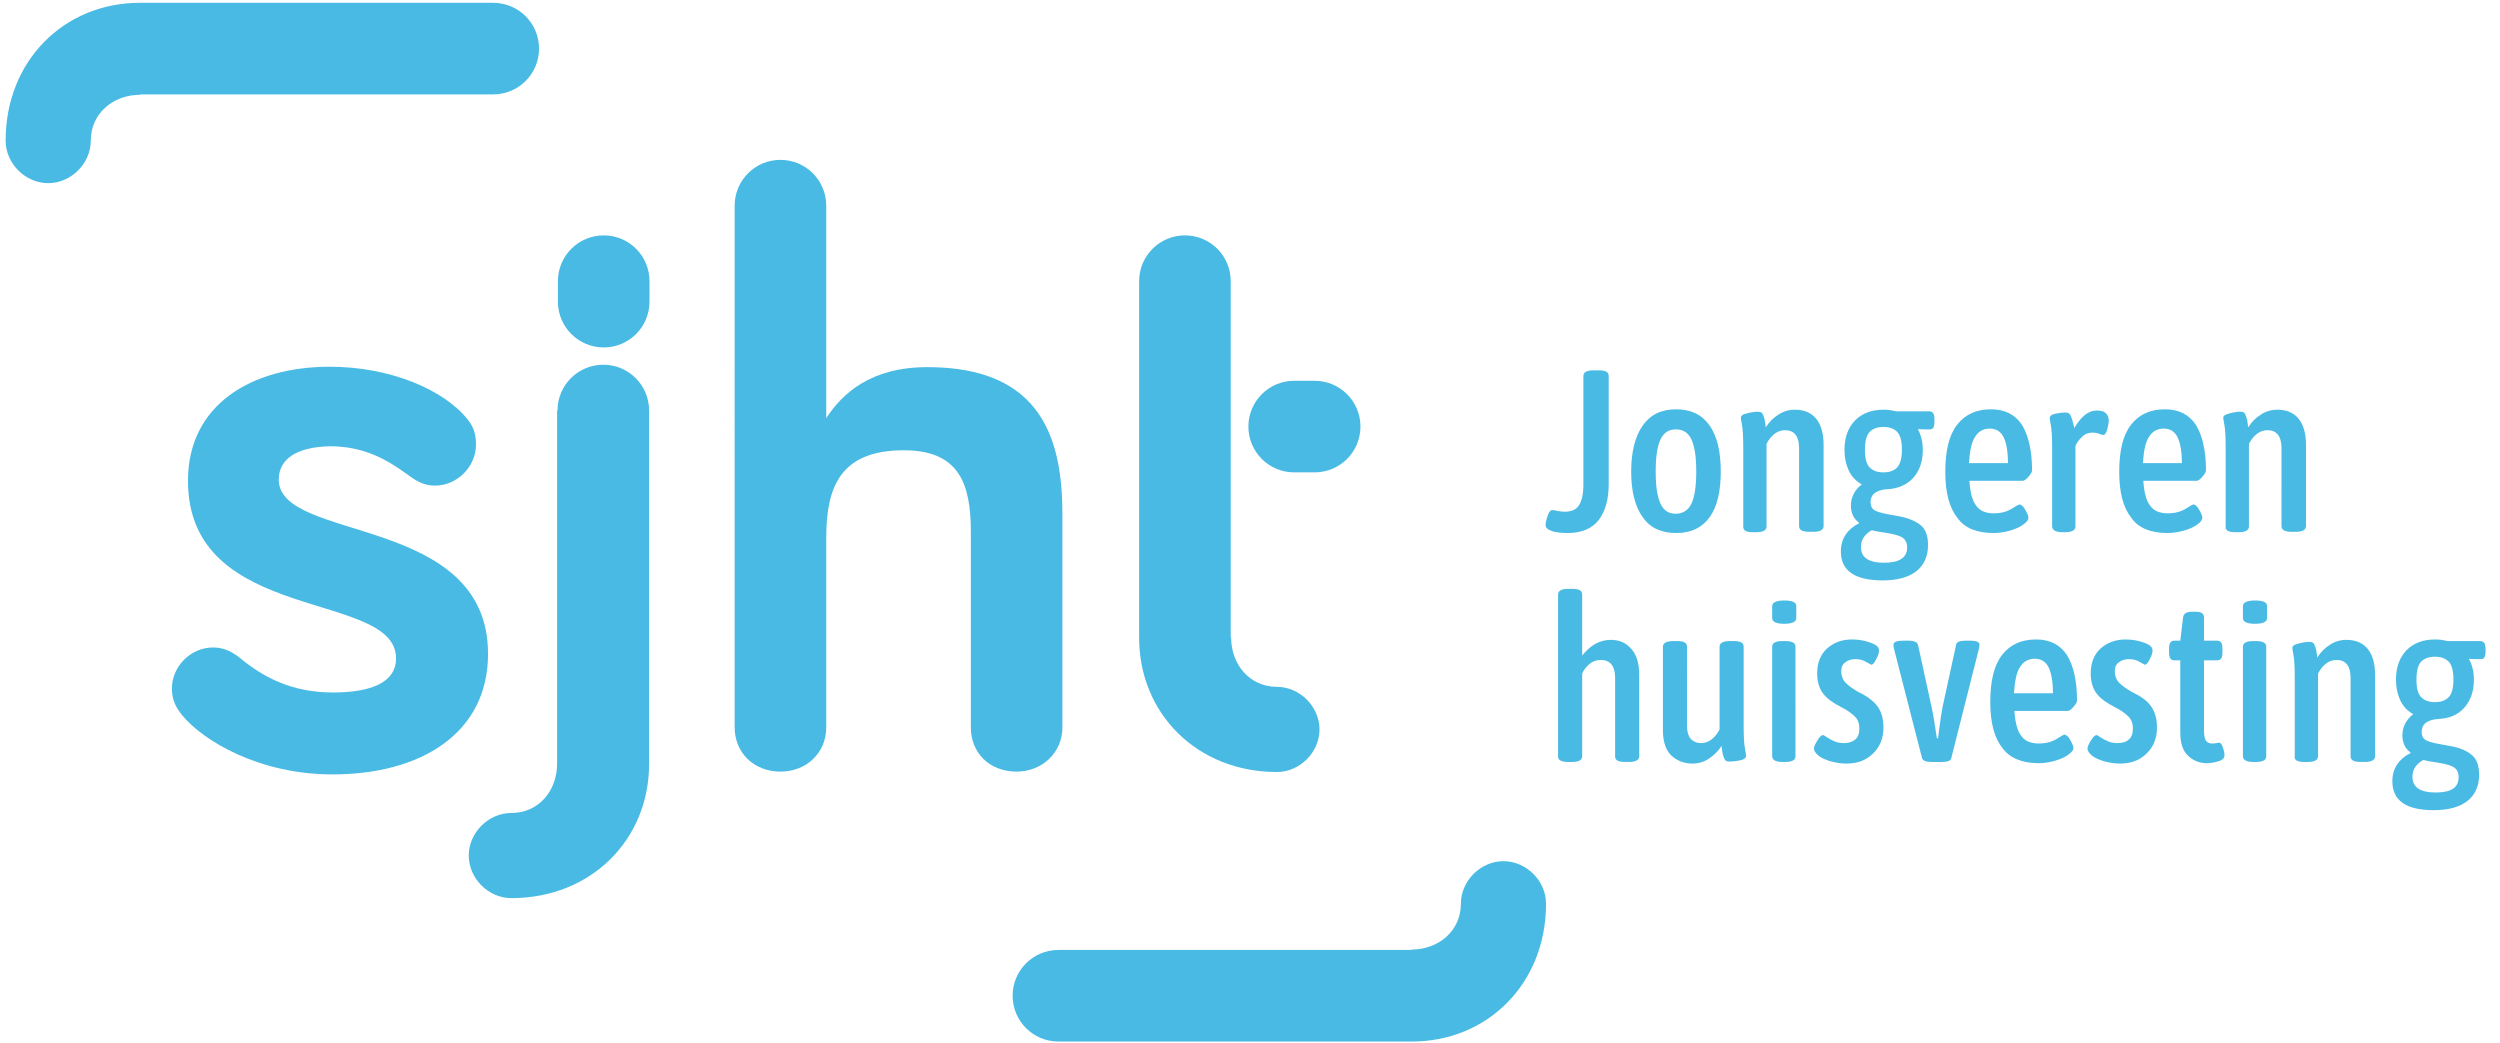 <?xml version="1.0" encoding="utf-8"?>
<!-- Generator: Adobe Illustrator 22.0.1, SVG Export Plug-In . SVG Version: 6.00 Build 0)  -->
<svg version="1.1" id="Laag_1" xmlns="http://www.w3.org/2000/svg" xmlns:xlink="http://www.w3.org/1999/xlink" x="0px" y="0px"
	 viewBox="0 0 622.4 259.6" style="enable-background:new 0 0 622.4 259.6;" xml:space="preserve">
<style type="text/css">
	.st0{fill:#49BAE4;}
</style>
<g>
	<path class="st0" d="M606.4,197.3c-3.9,0-5.8-1.3-5.8-3.9c0-1.8,0.9-3.2,2.7-4.2c0.7,0.2,1.8,0.4,3.2,0.6c1.9,0.3,3.3,0.6,4.2,1.1
		c0.9,0.5,1.4,1.3,1.4,2.6C612.1,196.1,610.2,197.3,606.4,197.3 M606.2,174.8c-1.5,0-2.6-0.4-3.4-1.2c-0.8-0.8-1.2-2.2-1.2-4.4
		c0-2.2,0.4-3.7,1.2-4.5c0.8-0.8,1.9-1.2,3.4-1.2c1.5,0,2.6,0.4,3.4,1.2c0.8,0.8,1.2,2.3,1.2,4.5c0,2.1-0.4,3.6-1.2,4.4
		C608.8,174.4,607.7,174.8,606.2,174.8 M605.9,201.7c3.7,0,6.5-0.8,8.4-2.3c1.9-1.5,2.9-3.7,2.9-6.5c0-2.3-0.6-4-1.9-5
		c-1.3-1.1-3.1-1.8-5.5-2.2l-1.6-0.3c-1.8-0.3-3.1-0.6-4-1c-0.9-0.4-1.3-1.1-1.3-2.2c0-1,0.4-1.8,1.1-2.3c0.7-0.5,1.7-0.8,2.9-0.9
		c2.8-0.1,5-1,6.6-2.8c1.6-1.8,2.4-4.1,2.4-7c0-1.9-0.4-3.6-1.2-5.1l0.1-0.1c0.5,0.1,1.4,0.1,2.8,0.1c0.4,0,0.7-0.1,0.9-0.4
		c0.2-0.3,0.3-0.8,0.3-1.4v-0.7c0-0.7-0.1-1.2-0.3-1.5c-0.2-0.3-0.5-0.5-1-0.5h-8.2c-1.1-0.3-2.1-0.4-3-0.4c-3.1,0-5.4,0.9-7.2,2.7
		c-1.7,1.8-2.6,4.2-2.6,7.3c0,2,0.4,3.7,1.1,5.2c0.7,1.5,1.8,2.6,3.2,3.4c-1.8,1.4-2.7,3.2-2.7,5.3c0,0.9,0.2,1.7,0.5,2.4
		c0.3,0.7,0.8,1.3,1.5,1.8v0.2c-1.4,0.7-2.5,1.6-3.3,2.8c-0.8,1.2-1.2,2.6-1.2,4.2C595.6,199.3,599,201.7,605.9,201.7 M573.6,189.7
		h1c1.6,0,2.5-0.5,2.5-1.4v-20.6c0.5-1,1.2-1.9,2-2.5c0.8-0.6,1.7-0.9,2.6-0.9c2.3,0,3.5,1.5,3.5,4.5v19.5c0,1,0.9,1.4,2.6,1.4h1
		c1.6,0,2.5-0.5,2.5-1.4V168c0-2.7-0.6-4.9-1.8-6.4c-1.2-1.5-3-2.3-5.3-2.3c-1.5,0-2.9,0.4-4.1,1.2c-1.3,0.8-2.3,1.8-3.2,3.2
		c0-0.3-0.1-0.8-0.2-1.5c-0.1-0.7-0.3-1.2-0.5-1.7c-0.2-0.5-0.6-0.7-1.2-0.7c-0.7,0-1.6,0.1-2.7,0.4c-1,0.2-1.6,0.6-1.6,1.1
		c0,0.2,0.1,0.8,0.3,1.9c0.2,1.1,0.3,3,0.3,5.5v19.6C571.1,189.2,572,189.7,573.6,189.7 M561,189.7h0.6c1.8,0,2.6-0.5,2.6-1.4V161
		c0-1-0.9-1.4-2.6-1.4H561c-1.8,0-2.6,0.5-2.6,1.4v27.3C558.4,189.2,559.3,189.7,561,189.7 M561.4,155.3c2,0,3-0.5,3-1.4v-3
		c0-1-1-1.4-3-1.4c-2,0-3,0.5-3,1.4v3C558.4,154.8,559.4,155.3,561.4,155.3 M549.4,190c1,0,2-0.2,3-0.5c1-0.3,1.4-0.8,1.4-1.5
		c0-0.5-0.1-1.1-0.4-1.9c-0.2-0.8-0.6-1.2-0.9-1.2c-0.2,0-0.4,0-0.7,0.1c-0.3,0.1-0.7,0.1-1.1,0.1c-0.7,0-1.1-0.2-1.5-0.7
		c-0.3-0.5-0.5-1.3-0.5-2.5v-17.5h3.3c0.5,0,0.8-0.2,1-0.5c0.2-0.3,0.3-0.8,0.3-1.6v-0.7c0-0.7-0.1-1.3-0.3-1.6
		c-0.2-0.3-0.5-0.5-1-0.5h-3.3v-5.8c0-1-0.7-1.4-2.1-1.4h-0.9c-1.4,0-2.1,0.5-2.2,1.4l-0.7,5.8h-1.5c-0.5,0-0.8,0.2-1,0.5
		c-0.2,0.3-0.3,0.9-0.3,1.6v0.7c0,0.7,0.1,1.3,0.3,1.6c0.2,0.3,0.5,0.5,1,0.5h1.5v17.9c0,2.7,0.6,4.6,1.9,5.8
		C546,189.4,547.6,190,549.4,190 M527.8,190.1c2.7,0,4.9-0.8,6.6-2.5c1.7-1.6,2.6-3.8,2.6-6.4c0-2.3-0.5-4-1.5-5.4s-2.6-2.5-4.7-3.5
		c-1.4-0.8-2.5-1.6-3.2-2.3c-0.7-0.7-1.1-1.7-1.1-2.9c0-1,0.3-1.7,1-2.2c0.6-0.5,1.5-0.8,2.5-0.8s1.9,0.2,2.7,0.7
		c0.8,0.4,1.2,0.7,1.3,0.7c0.3,0,0.8-0.5,1.2-1.4c0.5-0.9,0.7-1.6,0.7-2.2c0-0.8-0.7-1.4-2.1-1.9c-1.4-0.5-2.9-0.8-4.6-0.8
		c-2.6,0-4.6,0.8-6.3,2.3c-1.6,1.5-2.4,3.6-2.4,6.1c0,2.1,0.5,3.8,1.5,5.1c1,1.3,2.5,2.3,4.4,3.3c1.6,0.8,2.7,1.6,3.5,2.4
		c0.8,0.8,1.1,1.8,1.1,3c0,1.2-0.3,2.1-1,2.7c-0.6,0.6-1.6,0.9-2.8,0.9c-0.8,0-1.6-0.1-2.3-0.4c-0.7-0.3-1.3-0.6-1.9-1
		c-0.6-0.4-0.9-0.6-1-0.6c-0.4,0-0.9,0.4-1.4,1.3c-0.6,0.9-0.9,1.6-0.9,2.1c0,0.5,0.4,1.1,1.1,1.7s1.7,1,2.9,1.4
		C525.2,189.9,526.5,190.1,527.8,190.1 M501.4,172.6c0.2-3,0.6-5.2,1.5-6.5c0.8-1.4,2.1-2.1,3.7-2.1c1.5,0,2.7,0.7,3.4,2.1
		c0.7,1.4,1.1,3.6,1.1,6.5H501.4z M507.5,190c1.4,0,2.7-0.2,4.1-0.6c1.4-0.4,2.5-0.9,3.3-1.5c0.9-0.6,1.3-1.2,1.3-1.7
		c0-0.5-0.3-1.1-0.8-2c-0.5-0.9-1-1.3-1.5-1.3c-0.1,0-0.5,0.2-1.1,0.6c-0.6,0.4-1.3,0.8-2.1,1.1c-0.8,0.3-1.9,0.5-3.1,0.5
		c-2,0-3.5-0.6-4.4-1.9c-1-1.3-1.5-3.4-1.7-6.2h13.3c0.3,0,0.8-0.3,1.4-1c0.6-0.7,0.9-1.2,0.9-1.6c0-4.9-0.9-8.7-2.5-11.3
		c-1.7-2.6-4.3-3.9-7.7-3.9c-3.7,0-6.5,1.3-8.5,3.9c-2,2.6-2.9,6.5-2.9,11.7c0,5.1,1,8.9,3,11.4C500.3,188.7,503.4,190,507.5,190
		 M480.9,189.7h2.6c1.4,0,2.2-0.3,2.3-1l6.9-27.3c0.1-0.3,0.1-0.6,0.1-0.9c0-0.7-0.8-1-2.3-1h-1.1c-1.5,0-2.3,0.3-2.4,1l-3.4,15.6
		c-0.2,1-0.5,3-0.9,6l-0.2,1.7h-0.3c-0.5-3.4-0.9-6-1.3-7.7l-3.4-15.6c-0.2-0.6-0.9-1-2.3-1h-1.3c-1.6,0-2.5,0.3-2.5,1
		c0,0.2,0,0.5,0.1,0.9l7,27.3C478.7,189.4,479.5,189.7,480.9,189.7 M459.7,190.1c2.7,0,4.9-0.8,6.6-2.5c1.7-1.6,2.6-3.8,2.6-6.4
		c0-2.3-0.5-4-1.5-5.4c-1-1.3-2.6-2.5-4.7-3.5c-1.4-0.8-2.5-1.6-3.2-2.3c-0.7-0.7-1.1-1.7-1.1-2.9c0-1,0.3-1.7,1-2.2
		c0.6-0.5,1.5-0.8,2.5-0.8c1,0,1.9,0.2,2.7,0.7c0.8,0.4,1.2,0.7,1.3,0.7c0.3,0,0.8-0.5,1.2-1.4c0.5-0.9,0.7-1.6,0.7-2.2
		c0-0.8-0.7-1.4-2.1-1.9c-1.4-0.5-2.9-0.8-4.6-0.8c-2.6,0-4.6,0.8-6.3,2.3c-1.6,1.5-2.4,3.6-2.4,6.1c0,2.1,0.5,3.8,1.5,5.1
		c1,1.3,2.5,2.3,4.4,3.3c1.6,0.8,2.7,1.6,3.5,2.4c0.8,0.8,1.1,1.8,1.1,3c0,1.2-0.3,2.1-1,2.7c-0.7,0.6-1.6,0.9-2.8,0.9
		c-0.8,0-1.6-0.1-2.3-0.4c-0.7-0.3-1.3-0.6-1.9-1c-0.6-0.4-0.9-0.6-1-0.6c-0.4,0-0.9,0.4-1.4,1.3c-0.6,0.9-0.9,1.6-0.9,2.1
		c0,0.5,0.4,1.1,1.1,1.7c0.7,0.6,1.7,1,2.9,1.4C457.1,189.9,458.3,190.1,459.7,190.1 M443.8,189.7h0.6c1.8,0,2.6-0.5,2.6-1.4V161
		c0-1-0.9-1.4-2.6-1.4h-0.6c-1.8,0-2.6,0.5-2.6,1.4v27.3C441.2,189.2,442.1,189.7,443.8,189.7 M444.2,155.3c2,0,3-0.5,3-1.4v-3
		c0-1-1-1.4-3-1.4c-2,0-3,0.5-3,1.4v3C441.2,154.8,442.2,155.3,444.2,155.3 M421.4,190.1c1.4,0,2.8-0.4,4-1.2
		c1.2-0.8,2.3-1.8,3.2-3.2c0,0.3,0.1,0.8,0.2,1.5c0.1,0.7,0.3,1.2,0.5,1.7c0.2,0.5,0.6,0.7,1.2,0.7c0.8,0,1.7-0.1,2.7-0.3
		c1-0.2,1.5-0.6,1.5-1.1c0-0.2-0.1-0.9-0.3-2c-0.2-1.1-0.3-3-0.3-5.5V161c0-1-0.8-1.4-2.5-1.4h-1c-1.6,0-2.5,0.5-2.5,1.4v20.6
		c-0.5,1-1.2,1.9-2,2.5c-0.8,0.6-1.7,0.9-2.6,0.9c-1.1,0-2-0.4-2.6-1.1c-0.6-0.7-0.9-1.8-0.9-3.1V161c0-1-0.8-1.4-2.5-1.4h-1
		c-1.6,0-2.5,0.5-2.5,1.4v20.8c0,2.6,0.6,4.7,1.9,6.1C417.3,189.3,419.1,190.1,421.4,190.1 M390.4,189.7h1c1.7,0,2.5-0.5,2.5-1.4
		v-20.6c0.3-0.8,0.9-1.5,1.7-2.3c0.8-0.7,1.8-1.1,2.9-1.1c2.4,0,3.6,1.5,3.6,4.5v19.5c0,1,0.8,1.4,2.5,1.4h1c1.6,0,2.5-0.5,2.5-1.4
		V168c0-2.9-0.7-5.1-2-6.5c-1.3-1.5-3-2.2-5.1-2.2c-1.5,0-2.8,0.4-4,1.1c-1.2,0.7-2.2,1.7-3.1,2.8v-15.2c0-1-0.8-1.4-2.5-1.4h-1
		c-1.7,0-2.5,0.5-2.5,1.4v40.4C387.9,189.2,388.7,189.7,390.4,189.7"/>
	<path class="st0" d="M556.4,132.5h1c1.6,0,2.5-0.5,2.5-1.4v-20.6c0.5-1,1.2-1.9,2-2.5c0.8-0.6,1.7-0.9,2.6-0.9
		c2.3,0,3.5,1.5,3.5,4.5V131c0,1,0.9,1.4,2.6,1.4h1c1.6,0,2.5-0.5,2.5-1.4v-20.3c0-2.7-0.6-4.9-1.8-6.4c-1.2-1.5-3-2.3-5.3-2.3
		c-1.5,0-2.9,0.4-4.1,1.2c-1.3,0.8-2.3,1.8-3.2,3.2c0-0.3-0.1-0.8-0.2-1.5c-0.1-0.7-0.3-1.2-0.5-1.7c-0.2-0.5-0.6-0.7-1.2-0.7
		c-0.7,0-1.6,0.1-2.7,0.4s-1.6,0.6-1.6,1.1c0,0.2,0.1,0.8,0.3,1.9c0.2,1.1,0.3,3,0.3,5.5V131C553.9,132,554.8,132.5,556.4,132.5
		 M533.5,115.3c0.2-3,0.6-5.2,1.5-6.5c0.8-1.4,2.1-2.1,3.7-2.1c1.5,0,2.7,0.7,3.4,2.1c0.7,1.4,1.1,3.6,1.1,6.5H533.5z M539.6,132.7
		c1.4,0,2.7-0.2,4.1-0.6c1.4-0.4,2.5-0.9,3.3-1.5c0.9-0.6,1.3-1.2,1.3-1.7c0-0.5-0.3-1.1-0.8-2c-0.5-0.9-1-1.3-1.5-1.3
		c-0.1,0-0.5,0.2-1.1,0.6c-0.6,0.4-1.3,0.8-2.1,1.1c-0.8,0.3-1.9,0.5-3.1,0.5c-2,0-3.5-0.6-4.4-1.9c-1-1.3-1.5-3.3-1.7-6.2h13.3
		c0.3,0,0.8-0.3,1.4-1c0.6-0.7,0.9-1.2,0.9-1.6c0-4.9-0.9-8.7-2.5-11.3c-1.7-2.6-4.3-3.9-7.7-3.9c-3.7,0-6.5,1.3-8.5,3.9
		c-2,2.6-2.9,6.5-2.9,11.7c0,5.1,1,8.9,3,11.4C532.4,131.5,535.5,132.7,539.6,132.7 M513.5,132.5h0.6c1.7,0,2.6-0.5,2.6-1.4v-20.1
		c0.3-0.7,0.8-1.4,1.6-2.2c0.8-0.8,1.7-1.1,2.6-1.1c0.6,0,1.2,0.1,1.7,0.3c0.5,0.2,0.9,0.3,1.1,0.3c0.3,0,0.6-0.4,0.9-1.3
		c0.2-0.9,0.4-1.7,0.4-2.3c0-0.7-0.2-1.3-0.7-1.8c-0.5-0.5-1.2-0.7-2.3-0.7c-2.1,0-3.9,1.5-5.6,4.4c0-0.2-0.1-0.7-0.3-1.3
		c-0.1-0.6-0.3-1.2-0.6-1.8c-0.2-0.6-0.7-0.8-1.2-0.8c-0.8,0-1.7,0.1-2.6,0.3c-1,0.2-1.4,0.6-1.4,1.1c0,0.2,0.1,0.8,0.3,1.9
		c0.2,1.1,0.3,3,0.3,5.5V131C510.9,132,511.8,132.5,513.5,132.5 M490.2,115.3c0.2-3,0.6-5.2,1.5-6.5c0.8-1.4,2.1-2.1,3.7-2.1
		c1.5,0,2.7,0.7,3.4,2.1c0.7,1.4,1.1,3.6,1.1,6.5H490.2z M496.3,132.7c1.4,0,2.7-0.2,4.1-0.6c1.4-0.4,2.5-0.9,3.3-1.5
		c0.9-0.6,1.3-1.2,1.3-1.7c0-0.5-0.3-1.1-0.8-2c-0.5-0.9-1-1.3-1.5-1.3c-0.1,0-0.5,0.2-1.1,0.6c-0.6,0.4-1.3,0.8-2.1,1.1
		c-0.8,0.3-1.9,0.5-3.1,0.5c-2,0-3.5-0.6-4.4-1.9c-1-1.3-1.5-3.3-1.7-6.2h13.3c0.3,0,0.8-0.3,1.4-1c0.6-0.7,0.9-1.2,0.9-1.6
		c0-4.9-0.9-8.7-2.5-11.3c-1.7-2.6-4.3-3.9-7.7-3.9c-3.7,0-6.5,1.3-8.5,3.9c-2,2.6-2.9,6.5-2.9,11.7c0,5.1,1,8.9,3,11.4
		C489.1,131.5,492.2,132.7,496.3,132.7 M469.1,140.1c-3.9,0-5.8-1.3-5.8-3.9c0-1.8,0.9-3.2,2.7-4.2c0.7,0.2,1.8,0.4,3.2,0.6
		c1.9,0.3,3.3,0.6,4.2,1.1c0.9,0.5,1.4,1.3,1.4,2.6C474.8,138.8,472.9,140.1,469.1,140.1 M468.9,117.6c-1.5,0-2.6-0.4-3.4-1.2
		c-0.8-0.8-1.2-2.2-1.2-4.4c0-2.2,0.4-3.7,1.2-4.5c0.8-0.8,1.9-1.2,3.4-1.2c1.5,0,2.6,0.4,3.4,1.2c0.8,0.8,1.2,2.3,1.2,4.5
		c0,2.1-0.4,3.5-1.2,4.4C471.5,117.2,470.4,117.6,468.9,117.6 M468.7,144.5c3.7,0,6.5-0.8,8.4-2.3c1.9-1.5,2.9-3.7,2.9-6.5
		c0-2.3-0.6-4-1.9-5s-3.1-1.8-5.5-2.2l-1.6-0.3c-1.8-0.3-3.1-0.6-4-1c-0.9-0.4-1.3-1.1-1.3-2.2c0-1,0.4-1.8,1.1-2.3
		c0.7-0.5,1.7-0.8,2.9-0.9c2.8-0.1,5-1.1,6.6-2.8c1.6-1.8,2.4-4.1,2.4-7c0-1.9-0.4-3.6-1.2-5.1l0.1-0.1c0.5,0.1,1.4,0.1,2.8,0.1
		c0.4,0,0.7-0.1,0.9-0.4c0.2-0.3,0.3-0.8,0.3-1.4v-0.7c0-0.7-0.1-1.2-0.3-1.5c-0.2-0.3-0.5-0.5-1-0.5H472c-1.1-0.3-2.1-0.4-3-0.4
		c-3.1,0-5.4,0.9-7.2,2.7c-1.7,1.8-2.6,4.2-2.6,7.3c0,2,0.4,3.7,1.1,5.2c0.7,1.5,1.8,2.6,3.2,3.4c-1.8,1.4-2.7,3.2-2.7,5.3
		c0,0.9,0.2,1.7,0.5,2.4c0.3,0.7,0.8,1.3,1.5,1.8v0.2c-1.4,0.7-2.5,1.6-3.3,2.8c-0.8,1.2-1.2,2.6-1.2,4.2
		C458.3,142.1,461.8,144.5,468.7,144.5 M436.3,132.5h1c1.6,0,2.5-0.5,2.5-1.4v-20.6c0.5-1,1.2-1.9,2-2.5c0.8-0.6,1.7-0.9,2.6-0.9
		c2.3,0,3.5,1.5,3.5,4.5V131c0,1,0.9,1.4,2.6,1.4h1c1.6,0,2.5-0.5,2.5-1.4v-20.3c0-2.7-0.6-4.9-1.8-6.4c-1.2-1.5-3-2.3-5.3-2.3
		c-1.5,0-2.9,0.4-4.1,1.2c-1.3,0.8-2.3,1.8-3.2,3.2c0-0.3-0.1-0.8-0.2-1.5c-0.1-0.7-0.3-1.2-0.5-1.7c-0.2-0.5-0.6-0.7-1.2-0.7
		c-0.7,0-1.6,0.1-2.7,0.4c-1.1,0.2-1.6,0.6-1.6,1.1c0,0.2,0.1,0.8,0.3,1.9c0.2,1.1,0.3,3,0.3,5.5V131
		C433.9,132,434.7,132.5,436.3,132.5 M417.2,127.9c-1.8,0-3-0.8-3.8-2.5c-0.8-1.7-1.2-4.3-1.2-8s0.4-6.3,1.2-8
		c0.8-1.7,2.1-2.5,3.8-2.5c1.8,0,3.1,0.8,3.9,2.5c0.8,1.7,1.2,4.4,1.2,8c0,3.6-0.4,6.3-1.2,8C420.3,127,419,127.9,417.2,127.9
		 M417.3,132.7c3.7,0,6.4-1.3,8.3-3.9c1.9-2.6,2.8-6.4,2.8-11.4c0-5-0.9-8.8-2.8-11.5c-1.9-2.7-4.7-4-8.3-4c-3.6,0-6.4,1.3-8.3,4
		c-1.9,2.7-2.9,6.5-2.9,11.5c0,5,1,8.8,2.9,11.4C410.8,131.4,413.6,132.7,417.3,132.7 M390.3,132.7c3.5,0,6-1.1,7.7-3.2
		c1.6-2.1,2.5-5.1,2.5-8.9V93.6c0-1-0.8-1.4-2.5-1.4h-1.3c-1.7,0-2.5,0.5-2.5,1.4v27.1c0,2.3-0.4,4-1.1,5.1
		c-0.7,1.1-1.9,1.6-3.6,1.6c-0.6,0-1.2-0.1-1.8-0.2c-0.6-0.2-1-0.2-1.3-0.2c-0.4,0-0.8,0.5-1.1,1.4c-0.3,0.9-0.5,1.7-0.5,2.4
		c0,0.6,0.6,1.1,1.8,1.5C387.7,132.6,389,132.7,390.3,132.7"/>
	<path class="st0" d="M69.4,119.4c0,15.7,52.1,8.5,52.1,43.4c0,19.9-16.9,30-38.7,30c-18.2,0-32.2-8.3-37.5-14.8
		c-1.7-2.1-2.5-4-2.5-6.6c0-5.5,4.7-10.2,10.2-10.2c2.1,0,4.2,0.6,6.6,2.5c5.7,4.7,12.7,8.7,23.3,8.7c9.5,0,15.7-2.5,15.7-8.5
		c0-17.1-51.8-8.3-51.8-44.2c0-19,15.9-28.4,35.3-28.4c15,0,28.4,5.7,34.3,13.1c1.3,1.7,2.1,3.2,2.1,6.3c0,5.5-4.7,10.2-10.2,10.2
		c-3,0-4.9-1.3-7.2-3c-4.7-3.4-10.4-6.8-19-6.8C74.1,111.3,69.4,114.1,69.4,119.4"/>
	<path class="st0" d="M138.8,102.2c0-6.3,5.1-11.4,11.4-11.4c6.3,0,11.4,5.1,11.4,11.4v88c0,18.8-14.4,33.4-34.3,33.4
		c-5.7,0-10.6-4.9-10.6-10.6c0-5.7,4.9-10.6,10.6-10.6c6.8,0,11.4-5.5,11.4-12.3V102.2z"/>
	<path class="st0" d="M205.7,104.1c4-6.1,11-12.7,25.2-12.7c28.8,0,33.6,18.4,33.6,36.8v52.9c0,6.3-5.1,11-11.4,11
		c-6.8,0-11.4-4.7-11.4-11v-48.7c0-12.1-3-20.3-16.7-20.3c-15.9,0-19.3,9.3-19.3,21.8v47.2c0,6.3-4.9,11-11.4,11
		c-6.6,0-11.4-4.7-11.4-11V51.2c0-6.3,5.1-11.4,11.4-11.4c6.3,0,11.4,5.1,11.4,11.4V104.1z"/>
	<path class="st0" d="M306.5,158.7c0,6.8,4.7,12.3,11.4,12.3c5.7,0,10.6,4.9,10.6,10.6c0,5.7-4.9,10.6-10.6,10.6
		c-19.9,0-34.3-14.6-34.3-33.4V70c0-6.3,5.1-11.4,11.4-11.4c6.3,0,11.4,5.1,11.4,11.4V158.7z"/>
	<path class="st0" d="M351.4,236.4c6.8,0,12.3-4.7,12.3-11.4c0-5.7,4.9-10.6,10.6-10.6c5.7,0,10.6,4.9,10.6,10.6
		c0,19.9-14.6,34.3-33.4,34.3h-88c-6.3,0-11.4-5.1-11.4-11.4c0-6.3,5.1-11.4,11.4-11.4H351.4z"/>
	<path class="st0" d="M34.9,23.6c-6.8,0-12.3,4.7-12.3,11.4c0,5.7-4.9,10.6-10.6,10.6c-5.7,0-10.6-4.9-10.6-10.6
		c0-19.9,14.6-34.3,33.4-34.3h88c6.3,0,11.4,5.1,11.4,11.4c0,6.3-5.1,11.4-11.4,11.4H34.9z"/>
	<path class="st0" d="M322.2,117.6c-6.3,0-11.4-5.1-11.4-11.4c0-6.3,5.1-11.4,11.4-11.4h5.1c6.3,0,11.4,5.1,11.4,11.4
		c0,6.3-5.1,11.4-11.4,11.4"/>
	<path class="st0" d="M161.7,75.1c0,6.3-5.1,11.4-11.4,11.4c-6.3,0-11.4-5.1-11.4-11.4v-5.1c0-6.3,5.1-11.4,11.4-11.4
		c6.3,0,11.4,5.1,11.4,11.4"/>
</g>
</svg>
